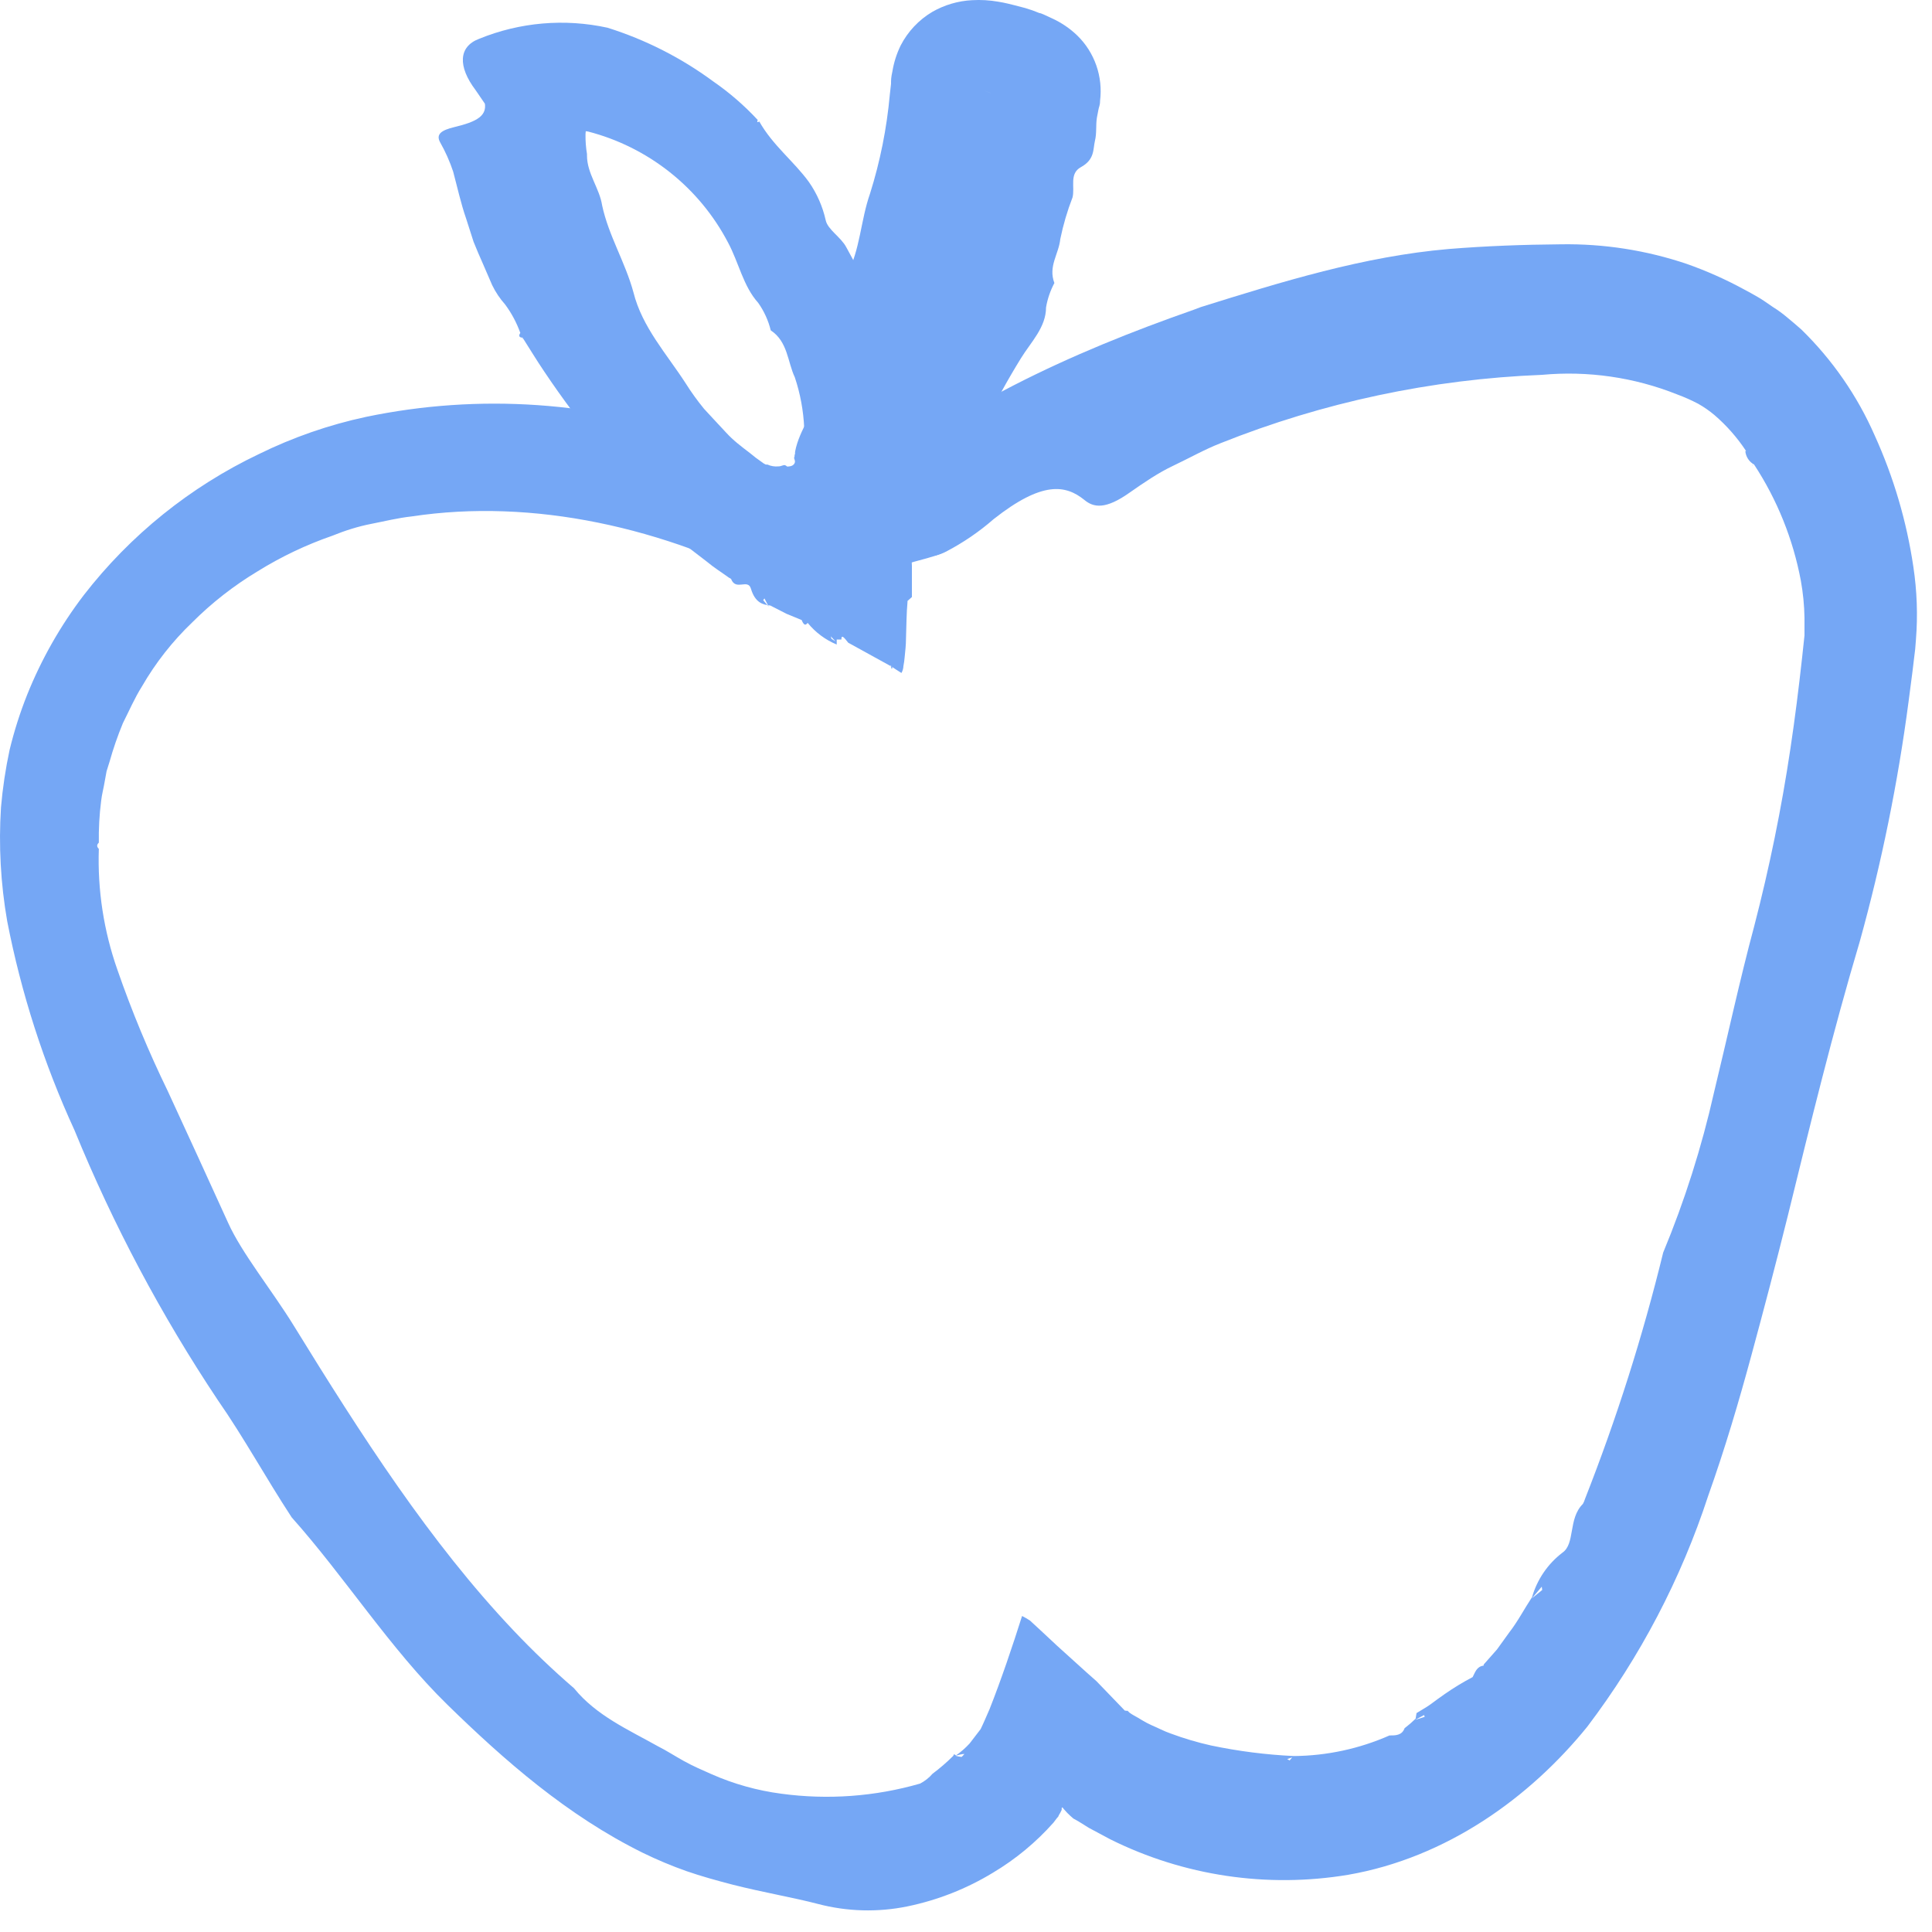 <svg width="51" height="51" viewBox="0 0 51 51" fill="none" xmlns="http://www.w3.org/2000/svg">
<path d="M37.342 45.261L37.357 45.253L37.342 45.261Z" fill="#75A7F5"/>
<path d="M28.896 44.375L28.918 44.397L28.932 44.411L28.896 44.375Z" fill="#75A7F5"/>
<path d="M21.782 14.534C21.446 14.295 21.438 13.9 22.42 13.033C25.099 10.749 28.277 9.308 31.508 8.178L31.699 8.106C33.839 7.436 36.007 6.765 38.243 6.573C39.229 6.493 40.215 6.457 41.206 6.449C42.331 6.431 43.452 6.605 44.519 6.964C45.045 7.149 45.556 7.376 46.045 7.643C46.164 7.703 46.276 7.771 46.392 7.835C46.508 7.899 46.663 8.011 46.791 8.098C46.931 8.185 47.065 8.283 47.19 8.39C47.31 8.49 47.434 8.593 47.55 8.697C48.369 9.496 49.026 10.444 49.486 11.492C49.987 12.595 50.331 13.763 50.508 14.962C50.604 15.598 50.627 16.244 50.576 16.886L50.556 17.138L50.532 17.333L50.484 17.733L50.38 18.531C50.099 20.664 49.67 22.774 49.095 24.847C48.372 27.275 47.797 29.638 47.19 32.11C46.883 33.34 46.564 34.557 46.232 35.779C45.901 37.001 45.533 38.246 45.094 39.48C44.376 41.677 43.296 43.739 41.9 45.581C40.379 47.457 38.187 49.038 35.588 49.49C33.45 49.846 31.253 49.52 29.312 48.555L28.745 48.252L28.469 48.08L28.333 48.004C28.282 47.961 28.23 47.913 28.174 47.857L28.094 47.769C28.07 47.745 28.034 47.677 28.026 47.733C28.028 47.747 28.028 47.762 28.026 47.777C28.003 47.828 27.976 47.877 27.946 47.925C27.946 47.953 27.914 47.972 27.898 47.996L27.81 48.112C27.349 48.632 26.81 49.078 26.213 49.434C25.517 49.858 24.752 50.159 23.953 50.324C23.172 50.484 22.365 50.462 21.594 50.26C20.943 50.089 20.152 49.957 19.334 49.749C18.935 49.645 18.512 49.529 18.112 49.39C17.723 49.252 17.342 49.092 16.971 48.911C14.974 47.925 13.321 46.475 11.812 45.002C10.303 43.529 9.097 41.62 7.7 40.055C7.025 39.025 6.43 37.935 5.751 36.961C4.255 34.717 2.987 32.33 1.966 29.834C1.156 28.072 0.56 26.22 0.19 24.316C0.017 23.325 -0.038 22.318 0.026 21.314C0.07 20.804 0.146 20.297 0.253 19.797C0.373 19.301 0.528 18.814 0.717 18.339C1.094 17.4 1.596 16.517 2.21 15.712C3.438 14.126 5.022 12.85 6.833 11.987C7.732 11.545 8.681 11.215 9.66 11.005C12.655 10.38 15.764 10.595 18.643 11.628C19.569 11.955 20.401 12.503 21.067 13.225C21.326 13.512 21.561 13.821 21.77 14.147C21.965 14.466 22.137 14.77 22.297 15.077C22.644 15.752 22.6 16.091 22.297 16.151C21.993 16.211 21.418 15.976 20.608 15.544C17.529 13.916 14.072 13.149 10.87 13.632C10.502 13.672 10.155 13.76 9.804 13.828C9.452 13.896 9.105 14.007 8.77 14.143C8.081 14.382 7.42 14.696 6.801 15.081C6.174 15.458 5.594 15.91 5.077 16.427C4.555 16.925 4.108 17.495 3.747 18.12C3.551 18.431 3.408 18.767 3.244 19.09C3.107 19.421 2.99 19.759 2.893 20.104L2.813 20.36L2.765 20.623C2.737 20.799 2.689 20.966 2.669 21.15C2.623 21.513 2.603 21.878 2.609 22.244C2.545 22.304 2.557 22.356 2.609 22.408C2.572 23.494 2.739 24.577 3.1 25.602C3.478 26.692 3.921 27.759 4.426 28.796C4.953 29.942 5.484 31.092 6.023 32.282C6.382 33.08 7.181 34.062 7.756 34.996C9.536 37.887 11.349 40.714 13.557 43.042C14.063 43.577 14.596 44.086 15.154 44.567C15.741 45.289 16.591 45.661 17.358 46.092C17.597 46.212 17.821 46.359 18.06 46.491C18.3 46.623 18.54 46.727 18.783 46.834C19.37 47.093 19.991 47.267 20.628 47.35C21.853 47.516 23.1 47.425 24.289 47.082C24.413 47.017 24.525 46.929 24.616 46.823C24.808 46.68 24.989 46.524 25.159 46.355C25.17 46.341 25.178 46.325 25.183 46.307L25.239 46.336C25.369 46.245 25.488 46.141 25.595 46.024L25.886 45.645C25.97 45.473 26.046 45.289 26.125 45.11C26.425 44.351 26.732 43.445 26.98 42.658C27.052 42.694 27.121 42.734 27.188 42.778L27.427 42.998L27.906 43.445C28.242 43.744 28.597 44.076 28.944 44.379L29.695 45.158H29.719L29.683 45.134L29.719 45.162C29.735 45.159 29.751 45.159 29.767 45.162L29.811 45.206C29.85 45.235 29.892 45.262 29.934 45.285L30.034 45.341L30.154 45.413C30.233 45.461 30.314 45.503 30.398 45.541C30.569 45.613 30.729 45.701 30.905 45.761C31.251 45.89 31.606 45.995 31.967 46.076C32.687 46.227 33.419 46.321 34.155 46.355C35.024 46.348 35.883 46.163 36.678 45.812C36.838 45.812 37.009 45.812 37.077 45.621C37.179 45.543 37.276 45.459 37.369 45.369L37.393 45.221C37.516 45.142 37.648 45.074 37.768 44.986C37.888 44.898 38.004 44.81 38.127 44.726C38.366 44.559 38.615 44.407 38.874 44.271C38.942 44.144 38.978 43.992 39.165 43.968V43.94L39.517 43.541L39.84 43.093C40.064 42.806 40.239 42.467 40.443 42.159C40.577 41.694 40.857 41.284 41.241 40.989C41.589 40.754 41.389 40.091 41.784 39.7C41.808 39.658 41.827 39.614 41.84 39.568C42.674 37.449 43.364 35.276 43.904 33.064C44.472 31.696 44.921 30.281 45.246 28.836C45.601 27.375 45.921 25.885 46.308 24.444C46.708 22.902 47.027 21.34 47.262 19.765C47.382 18.966 47.482 18.168 47.57 17.369L47.634 16.774C47.634 16.599 47.634 16.471 47.634 16.307C47.629 15.979 47.596 15.652 47.538 15.329C47.333 14.235 46.914 13.193 46.304 12.263C46.239 12.227 46.184 12.176 46.144 12.114C46.103 12.052 46.079 11.981 46.072 11.907H46.093C45.86 11.553 45.579 11.233 45.258 10.957C45.124 10.844 44.98 10.744 44.827 10.658C44.646 10.563 44.459 10.48 44.268 10.41C43.137 9.959 41.915 9.783 40.703 9.895C37.792 10.009 34.923 10.619 32.218 11.7C31.791 11.867 31.384 12.099 30.977 12.291C30.569 12.482 30.178 12.754 29.823 13.001C29.184 13.456 28.868 13.4 28.625 13.197C28.13 12.798 27.515 12.69 26.229 13.704C25.848 14.037 25.428 14.323 24.98 14.558C24.58 14.758 24.213 14.754 24.149 14.227C24.117 13.963 23.778 14.283 23.554 14.451C22.157 15.6 22.129 14.798 21.782 14.534ZM25.459 46.3C25.383 46.3 25.299 46.331 25.219 46.347C25.273 46.362 25.328 46.373 25.383 46.379C25.383 46.379 25.439 46.328 25.459 46.3ZM34.043 46.471L34.111 46.391L33.979 46.435L34.043 46.471ZM37.592 45.273L37.357 45.401L37.608 45.321L37.592 45.273ZM40.699 41.884L40.435 42.195L40.71 41.972L40.699 41.884ZM46.264 12.259V12.31C46.269 12.288 46.269 12.265 46.264 12.243V12.259Z" fill="#75A7F5"/>
<path d="M14.853 1.69C15.252 1.69 15.551 1.722 15.567 1.974C15.568 2.319 15.546 2.665 15.503 3.008C15.503 3.183 15.467 3.359 15.456 3.539C15.453 3.715 15.466 3.892 15.495 4.066V4.106C15.495 4.581 15.827 4.972 15.895 5.423C16.066 6.222 16.502 6.913 16.721 7.715C16.949 8.633 17.599 9.344 18.095 10.111C18.244 10.348 18.408 10.576 18.586 10.793C18.773 11.001 18.961 11.193 19.157 11.408C19.352 11.624 19.556 11.776 19.791 11.955C19.898 12.045 20.008 12.129 20.123 12.207C20.15 12.23 20.181 12.249 20.215 12.263H20.259C20.35 12.305 20.45 12.321 20.55 12.311C20.626 12.311 20.666 12.271 20.722 12.279C20.742 12.287 20.761 12.3 20.778 12.315C20.822 12.315 20.921 12.315 20.969 12.239C21.017 12.163 20.941 12.107 20.969 12.063C20.997 12.019 20.897 11.955 21.241 11.907C21.384 11.879 21.384 11.784 21.361 11.7C21.3 11.573 21.256 11.439 21.229 11.3C21.209 10.844 21.126 10.392 20.981 9.959C20.79 9.56 20.798 9.017 20.346 8.721C20.282 8.46 20.17 8.214 20.015 7.995C19.616 7.551 19.504 6.933 19.216 6.398C18.839 5.679 18.315 5.047 17.678 4.543C17.041 4.039 16.306 3.673 15.519 3.471C14.932 3.379 14.333 3.411 13.759 3.563C13.535 3.607 13.359 3.439 13.152 3.203C12.944 2.968 12.752 2.664 12.553 2.377C12.086 1.758 12.098 1.231 12.649 1.024C13.723 0.586 14.905 0.484 16.038 0.732C17.042 1.048 17.987 1.528 18.833 2.153C19.259 2.448 19.651 2.788 20.003 3.168C19.971 3.231 20.003 3.235 20.043 3.207C20.402 3.842 20.957 4.258 21.353 4.804C21.565 5.108 21.715 5.449 21.796 5.811C21.848 6.062 22.195 6.254 22.339 6.525C22.796 7.341 23.168 8.201 23.449 9.093C23.52 9.296 23.561 9.512 23.616 9.719C23.524 10.019 23.736 10.234 23.808 10.494C23.844 10.65 23.836 10.813 23.868 10.973C23.903 11.231 23.957 11.486 24.028 11.736C24.138 12.037 24.191 12.357 24.183 12.678C24.191 12.969 24.154 13.26 24.072 13.54C24.072 13.596 24.119 13.704 24.147 13.792C24.173 13.924 24.192 14.057 24.203 14.191V14.231L24.143 14.203C24.081 14.444 24.057 14.693 24.072 14.942C24.072 15.205 24.072 15.489 24.072 15.76L23.956 15.864C23.957 15.872 23.957 15.88 23.956 15.888C23.928 16.187 23.928 16.519 23.916 16.854C23.916 17.026 23.896 17.194 23.88 17.353C23.874 17.43 23.863 17.506 23.848 17.581C23.846 17.645 23.828 17.708 23.796 17.765C23.716 17.717 23.632 17.661 23.544 17.601L22.391 16.966C22.299 16.85 22.207 16.726 22.211 16.882H22.087V17.014C21.788 16.89 21.525 16.694 21.321 16.443C21.281 16.483 21.237 16.551 21.161 16.367L20.762 16.203L20.334 15.984C20.143 15.964 19.935 15.916 19.823 15.541C19.744 15.265 19.424 15.608 19.3 15.285C19.286 15.271 19.268 15.26 19.248 15.253C19.049 15.109 18.849 14.986 18.654 14.822L18.134 14.423C17.875 14.235 17.655 14.023 17.416 13.8C17.271 13.414 17.048 13.062 16.761 12.766C16.482 12.486 16.19 12.207 15.935 11.899C15.373 11.228 14.848 10.527 14.361 9.799C14.166 9.512 13.986 9.212 13.795 8.913C13.719 8.913 13.675 8.873 13.735 8.789C13.639 8.521 13.505 8.268 13.335 8.039C13.198 7.885 13.082 7.713 12.992 7.527L12.752 6.972C12.665 6.777 12.577 6.573 12.501 6.382L12.305 5.771C12.166 5.371 12.074 4.948 11.962 4.529C11.873 4.262 11.758 4.004 11.619 3.758C11.495 3.535 11.671 3.435 11.978 3.359C12.577 3.215 12.908 3.06 12.777 2.637C12.705 2.405 12.685 1.97 13.575 2.082C13.799 2.105 13.763 1.998 13.767 1.93C13.803 1.582 14.425 1.71 14.853 1.69ZM23.98 14.271H24.111C24.067 14.255 24.022 14.241 23.976 14.231C23.976 14.231 23.98 14.247 23.98 14.267V14.271ZM23.505 17.557L23.537 17.657L23.561 17.625L23.505 17.557ZM21.948 16.862L22.059 16.934L21.931 16.798L21.948 16.862ZM20.147 15.844L20.294 16.016L20.179 15.796L20.147 15.844ZM13.791 8.925V8.949C13.791 8.949 13.799 8.945 13.803 8.941L13.791 8.925Z" fill="#75A7F5"/>
<path d="M21.625 12.315C21.225 12.247 20.95 12.143 20.99 11.915C21.098 11.348 21.509 10.853 21.657 10.318V10.282C21.82 9.931 21.7 9.524 21.832 9.168C22.064 8.545 22.032 7.871 22.355 7.26C22.71 6.585 22.718 5.819 22.966 5.112C23.234 4.262 23.409 3.385 23.489 2.497L23.521 2.213C23.521 2.109 23.521 2.05 23.557 1.886C23.596 1.647 23.67 1.416 23.776 1.199C23.966 0.831 24.255 0.524 24.611 0.313C24.931 0.13 25.289 0.024 25.657 0.005C25.889 -0.009 26.123 0.005 26.352 0.045C26.531 0.073 26.691 0.117 26.791 0.141L27.066 0.213C27.193 0.25 27.317 0.294 27.438 0.345C27.482 0.345 27.598 0.405 27.761 0.48C28.012 0.593 28.242 0.749 28.44 0.94C28.666 1.161 28.837 1.431 28.941 1.73C29.045 2.028 29.078 2.347 29.039 2.66C29.039 2.788 29.007 2.82 28.995 2.9L28.955 3.108C28.923 3.311 28.955 3.507 28.903 3.722C28.851 3.938 28.903 4.21 28.532 4.413C28.22 4.585 28.38 4.936 28.312 5.212C28.174 5.568 28.066 5.935 27.989 6.31C27.949 6.709 27.665 7.028 27.833 7.471C27.726 7.673 27.651 7.89 27.613 8.114C27.613 8.641 27.214 9.029 26.951 9.456C26.256 10.581 25.676 11.773 25.218 13.013C25.113 13.445 25.086 13.893 25.138 14.335C25.138 14.634 24.387 14.734 23.753 14.938C23.118 15.141 22.555 15.105 22.443 14.638C22.255 13.815 22.298 12.956 22.567 12.155C22.822 11.492 23.238 10.957 23.473 10.398C23.604 10.124 23.749 9.858 23.908 9.6C23.976 9.619 23.968 9.6 23.908 9.572C24.272 9.296 24.308 8.861 24.459 8.49C24.56 8.28 24.706 8.094 24.887 7.947C25.018 7.835 24.914 7.575 24.966 7.4C25.134 6.857 25.294 6.31 25.425 5.755C25.457 5.627 25.497 5.499 25.529 5.355C25.733 5.232 25.601 5.036 25.629 4.876C25.657 4.717 25.697 4.689 25.713 4.589C25.745 4.468 25.745 4.342 25.713 4.222C25.677 4.092 25.674 3.955 25.704 3.824C25.735 3.692 25.798 3.571 25.889 3.471C25.889 3.443 25.849 3.403 25.825 3.371L25.773 3.203H25.833C25.956 2.992 25.833 2.76 25.833 2.541C25.848 2.526 25.866 2.514 25.885 2.505H26.204C26.415 2.523 26.628 2.523 26.839 2.505C26.902 2.499 26.964 2.484 27.023 2.461C26.95 2.525 26.892 2.604 26.851 2.692C26.755 2.881 26.671 3.076 26.599 3.275L26.503 3.535H26.471C26.396 3.506 26.325 3.464 26.264 3.411L25.765 3.187C25.765 3.124 25.765 3.048 25.717 3.187C25.7 3.204 25.685 3.223 25.673 3.243L25.641 3.355L25.673 3.195C25.693 3.064 25.705 2.964 25.713 2.868C25.727 2.727 25.727 2.586 25.713 2.445C25.709 2.404 25.7 2.364 25.689 2.325C25.665 2.245 25.641 2.225 25.661 2.249C25.731 2.303 25.808 2.349 25.889 2.385C26.056 2.461 26.23 2.524 26.408 2.573L26.639 2.64H26.671H26.639H26.503C26.312 2.64 26.727 2.84 26.503 2.892C26.501 2.896 26.5 2.901 26.5 2.906C26.5 2.911 26.501 2.916 26.503 2.92L26.28 4.154C25.761 4.577 25.861 5.148 25.757 5.671C25.653 6.194 25.585 6.821 25.505 7.4C25.477 7.627 25.465 7.863 25.445 8.094C25.497 8.138 25.517 8.174 25.422 8.182C25.352 8.358 25.33 8.55 25.358 8.737C25.409 9.001 25.409 9.272 25.358 9.536C25.322 10.091 25.198 10.63 25.142 11.185C25.133 11.373 25.167 11.562 25.242 11.736C25.306 11.903 25.11 11.911 24.799 11.871C24.196 11.791 23.824 11.799 23.876 12.115C23.904 12.287 23.84 12.574 22.978 12.29C22.766 12.219 22.778 12.29 22.758 12.35C22.631 12.61 22.048 12.39 21.625 12.315ZM26.016 3.171L25.889 3.203H26.024C26.024 3.203 26.012 3.179 26.008 3.171H26.016ZM26.324 3.303L26.284 3.375L26.324 3.347V3.303ZM25.681 3.191V3.128V3.191ZM26.168 2.465L25.921 2.365L26.116 2.445L26.168 2.465Z" fill="#75A7F5"/>
</svg>
